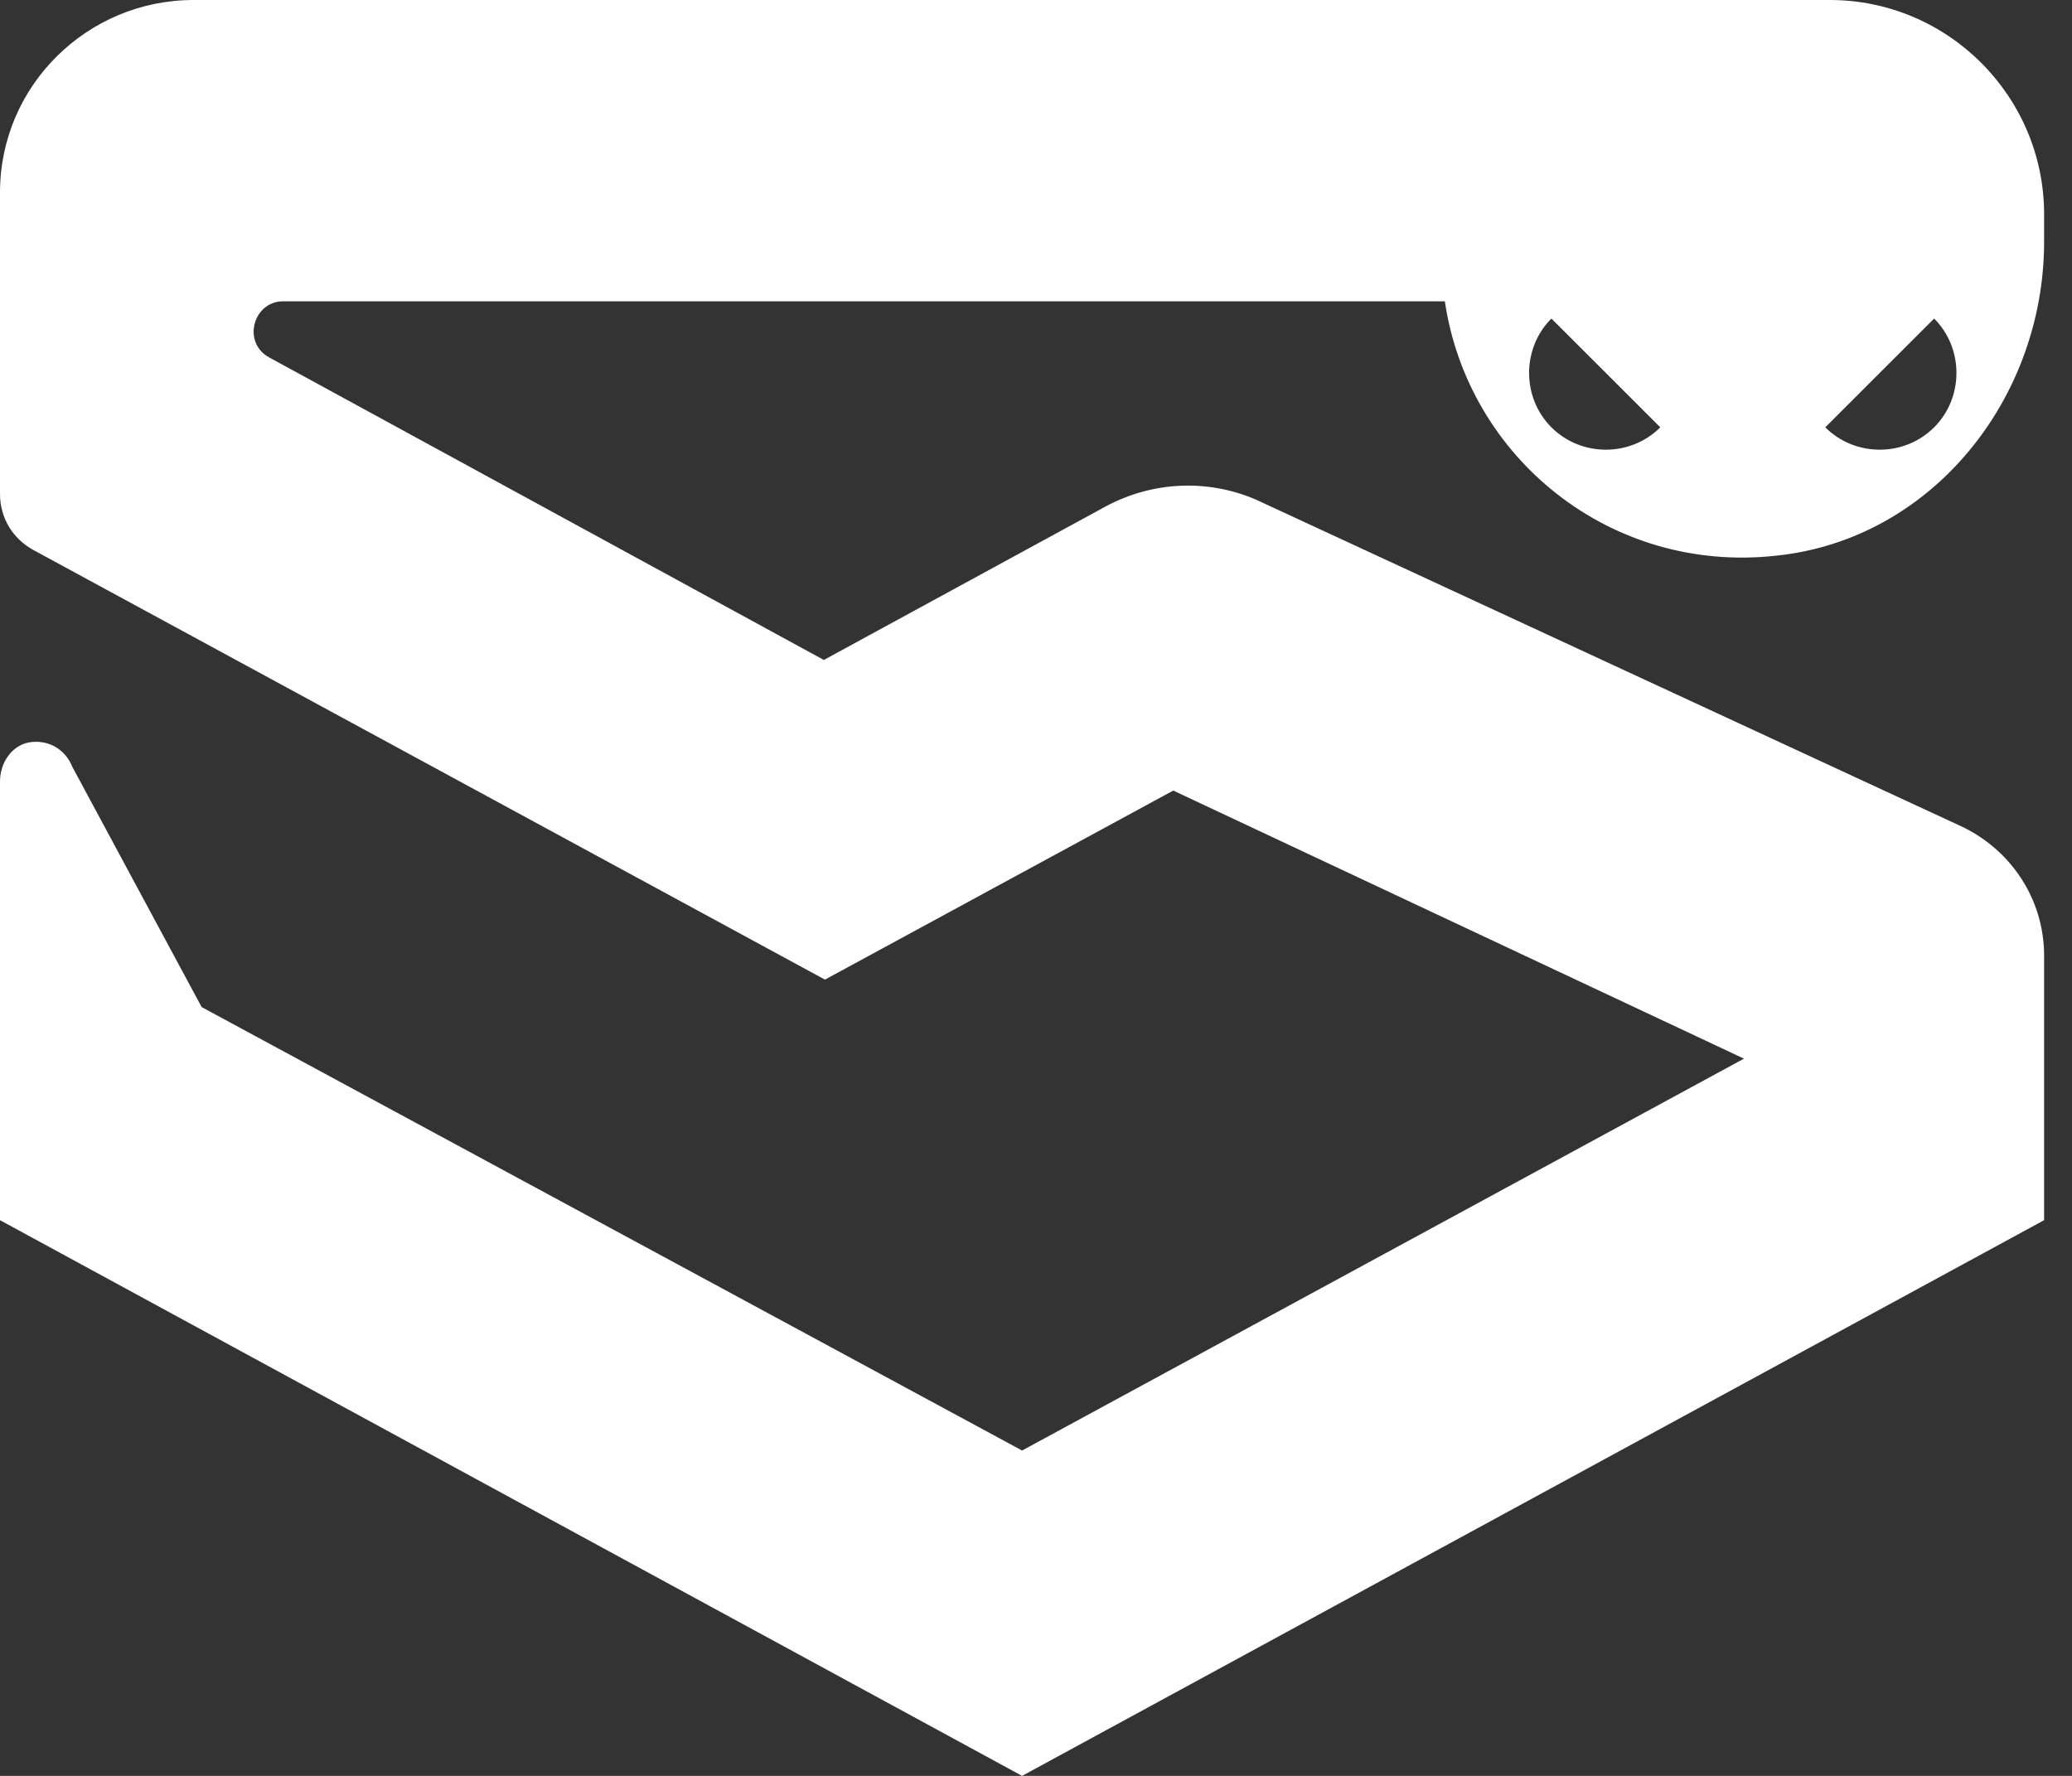 <?xml version="1.0" encoding="UTF-8"?> <svg xmlns="http://www.w3.org/2000/svg" width="28" height="24" viewBox="0 0 28 24" fill="none"><rect x="0" y="0" width="28" height="24" fill="#333333" stroke="none"/><g clip-path="url(#clip0_32_87)"><path d="M19.525 4.072C19.835 6.178 21.755 7.757 24 7.51C26.106 7.293 27.623 5.388 27.623 3.267V2.895C27.623 1.301 26.323 0 24.728 0H2.617C1.177 0 0 1.161 0 2.601V6.674C0 6.999 0.17 7.277 0.449 7.432L11.148 13.239L15.855 10.684L23.567 14.307L13.812 19.603L2.725 13.61L0.975 10.359C0.883 10.127 0.65 9.987 0.387 10.034C0.155 10.08 0 10.312 0 10.56V16.49L13.812 24L27.623 16.49V12.914C27.623 12.139 27.159 11.458 26.462 11.148L16.97 6.751C16.32 6.472 15.577 6.503 14.942 6.844L11.133 8.919L3.639 4.831C3.267 4.63 3.422 4.072 3.825 4.072H19.525ZM26.137 4.305C26.539 4.707 26.539 5.373 26.137 5.775C25.734 6.178 25.068 6.178 24.666 5.775L26.137 4.305ZM20.965 4.305L22.436 5.775C22.034 6.178 21.368 6.178 20.965 5.775C20.563 5.373 20.563 4.707 20.965 4.305Z" fill="white"></path></g><defs><clipPath id="clip0_32_87"><rect width="28" height="24" fill="white"></rect></clipPath></defs></svg> 